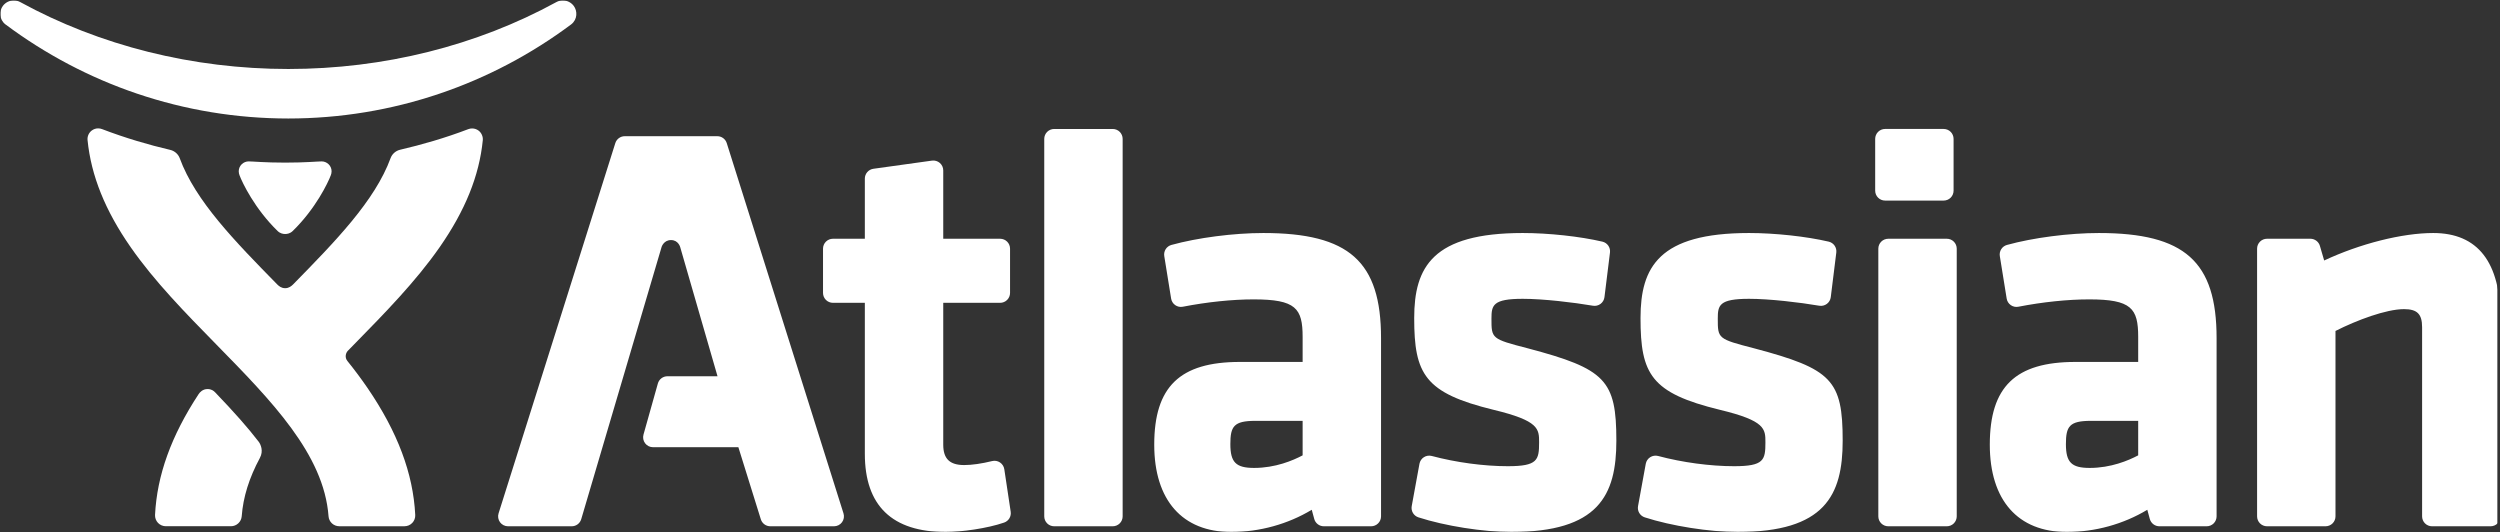 <svg width="2500" height="532" viewBox="0 0 2500 532" fill="none" xmlns="http://www.w3.org/2000/svg">
<rect x="0" y="0" width="2500" height="532" fill="#333333" stroke="none"/>
<g clip-path="url(#clip0_34_83)">
<mask id="mask0_34_83" style="mask-type:luminance" maskUnits="userSpaceOnUse" x="-3" y="0" width="2501" height="532">
<path d="M-2.687 0.409H2497.35V531.811H-2.687" fill="white"/>
</mask>
<g mask="url(#mask0_34_83)">
<path fill-rule="evenodd" clip-rule="evenodd" d="M726.751 143.124C726.116 141.114 724.856 139.36 723.156 138.114C721.456 136.869 719.403 136.198 717.295 136.198H624.765C622.657 136.198 620.604 136.869 618.904 138.114C617.203 139.36 615.944 141.114 615.308 143.124L498.564 513.377C497.62 516.393 498.155 519.673 500.025 522.229C500.947 523.483 502.151 524.504 503.54 525.207C504.929 525.91 506.464 526.277 508.021 526.277H571.725C576.12 526.277 579.992 523.381 581.232 519.163L661.63 246.867C661.63 246.867 663.733 240.067 671.011 240.067C678.415 240.067 680.216 247.141 680.216 247.15L717.519 376.259H667.413C665.251 376.258 663.147 376.964 661.423 378.269C659.699 379.575 658.45 381.408 657.865 383.49L643.486 434.613C643.068 436.087 642.998 437.637 643.282 439.143C643.566 440.649 644.195 442.068 645.12 443.289C646.045 444.51 647.241 445.5 648.614 446.18C649.986 446.861 651.498 447.213 653.03 447.211H738.37L760.837 519.311C761.466 521.329 762.724 523.093 764.427 524.346C766.13 525.599 768.189 526.274 770.303 526.274H834.033C835.59 526.272 837.125 525.904 838.514 525.2C839.903 524.495 841.106 523.474 842.027 522.218C842.948 520.962 843.561 519.507 843.815 517.971C844.07 516.434 843.959 514.859 843.492 513.374L726.751 143.124ZM1004.3 469.218C1004.1 467.853 1003.6 466.546 1002.86 465.381C1002.12 464.215 1001.15 463.217 999.998 462.45C998.85 461.681 997.554 461.162 996.193 460.925C994.832 460.688 993.437 460.739 992.097 461.074C981.756 463.64 971.849 465.059 964.206 465.059C949.707 465.059 943.247 458.773 943.247 444.68V302.824H1000.13C1002.76 302.824 1005.28 301.779 1007.14 299.92C1009 298.06 1010.05 295.539 1010.05 292.908V248.661C1010.05 243.184 1005.61 238.752 1000.14 238.752H943.247V170.441C943.248 169.023 942.944 167.622 942.357 166.331C941.769 165.04 940.912 163.891 939.842 162.96C938.772 162.029 937.515 161.338 936.156 160.935C934.796 160.531 933.366 160.424 931.962 160.62L873.391 168.779C871.021 169.109 868.849 170.285 867.277 172.09C865.705 173.895 864.839 176.207 864.838 178.601V238.748H832.934C830.305 238.748 827.784 239.792 825.925 241.65C824.065 243.509 823.02 246.029 823.018 248.658V292.905C823.018 295.535 824.063 298.057 825.922 299.917C827.782 301.777 830.304 302.821 832.934 302.821H864.838V453.843C864.838 505.708 892.099 531.997 945.866 531.997C961.165 531.997 987.148 528.471 1004.14 522.566C1006.32 521.809 1008.17 520.312 1009.37 518.334C1010.57 516.356 1011.03 514.022 1010.69 511.737L1004.3 469.215M1112.73 128.971H1054.16C1052.86 128.971 1051.57 129.227 1050.37 129.726C1049.16 130.225 1048.07 130.956 1047.15 131.877C1046.23 132.799 1045.5 133.893 1045 135.096C1044.5 136.3 1044.24 137.59 1044.25 138.893V516.361C1044.25 518.991 1045.29 521.513 1047.15 523.373C1049.01 525.232 1051.53 526.277 1054.16 526.277H1112.73C1115.36 526.277 1117.88 525.232 1119.74 523.373C1121.6 521.513 1122.65 518.991 1122.65 516.361V138.887C1122.65 133.403 1118.21 128.971 1112.73 128.971ZM1302.63 420.856V455.345C1292.93 460.517 1275.33 467.927 1254.17 467.927C1235.92 467.927 1230.35 462.362 1230.35 444.097C1230.35 426.368 1233.79 420.853 1255.32 420.853L1302.63 420.856ZM1263.34 233.019C1233.68 233.019 1197.6 237.694 1171.41 244.937C1169.06 245.584 1167.02 247.078 1165.7 249.132C1164.39 251.187 1163.87 253.656 1164.26 256.065L1171.12 298.584C1171.33 299.896 1171.8 301.151 1172.51 302.276C1173.22 303.401 1174.14 304.372 1175.23 305.132C1177.43 306.674 1180.16 307.254 1182.8 306.731C1207.16 301.997 1232.3 299.384 1253.6 299.384C1295.87 299.384 1302.63 308.308 1302.63 336.954V361.933H1239.85C1179.85 361.933 1154.24 386.682 1154.24 444.683C1154.24 500.174 1182.31 532 1231.25 532C1259.56 532 1287.92 524.143 1311.75 509.776L1314.25 518.968C1314.82 521.067 1316.07 522.92 1317.8 524.241C1319.53 525.562 1321.64 526.277 1323.82 526.277H1371.12C1373.75 526.277 1376.27 525.232 1378.13 523.373C1379.99 521.513 1381.04 518.991 1381.04 516.361V338.106C1381.04 261.498 1349.13 233.019 1263.33 233.019H1263.34ZM1527.8 348.318C1491.46 338.95 1491.46 338.572 1491.46 318.633C1491.46 305.242 1492.79 298.811 1522.73 298.811C1543.24 298.811 1573.51 302.4 1592.94 305.724C1595.62 306.18 1598.36 305.525 1600.53 303.898C1601.61 303.099 1602.51 302.09 1603.19 300.932C1603.86 299.774 1604.29 298.491 1604.46 297.161L1609.98 252.524C1610.28 250.092 1609.67 247.636 1608.27 245.627C1606.87 243.617 1604.77 242.198 1602.39 241.641C1579.91 236.403 1548.64 233.016 1522.73 233.016C1432.66 233.016 1414.2 267.014 1414.2 318.048C1414.2 374.166 1424.63 393.025 1493.66 409.841C1539.1 420.781 1539.1 428.908 1539.1 442.385C1539.1 460.082 1537.59 466.205 1507.84 466.205C1483.88 466.205 1456.16 462.478 1431.77 455.974C1430.45 455.622 1429.06 455.547 1427.71 455.755C1426.36 455.962 1425.06 456.448 1423.91 457.18C1422.75 457.913 1421.76 458.877 1420.99 460.012C1420.23 461.147 1419.71 462.428 1419.46 463.775L1411.72 506.13C1411.28 508.494 1411.72 510.934 1412.95 512.998C1414.19 515.061 1416.12 516.606 1418.41 517.346C1445.01 525.978 1483.2 531.997 1511.28 531.997C1598.49 531.997 1616.36 495.487 1616.36 440.663C1616.36 380.128 1605.61 368.909 1527.8 348.315M1754.12 348.318C1717.78 338.95 1717.78 338.572 1717.78 318.633C1717.78 305.242 1719.1 298.811 1749.05 298.811C1769.56 298.811 1799.82 302.4 1819.26 305.724C1821.94 306.18 1824.68 305.525 1826.85 303.898C1827.92 303.099 1828.83 302.09 1829.5 300.932C1830.18 299.774 1830.61 298.491 1830.77 297.161L1836.3 252.524C1836.6 250.093 1835.99 247.636 1834.59 245.627C1833.19 243.618 1831.09 242.198 1828.71 241.641C1806.23 236.403 1774.96 233.016 1749.05 233.016C1658.98 233.016 1640.52 267.014 1640.52 318.048C1640.52 374.166 1650.94 393.025 1719.98 409.841C1765.42 420.781 1765.42 428.908 1765.42 442.385C1765.42 460.082 1763.91 466.205 1734.15 466.205C1710.2 466.205 1682.47 462.478 1658.09 455.974C1656.76 455.622 1655.38 455.548 1654.03 455.756C1652.68 455.964 1651.38 456.45 1650.22 457.183C1649.07 457.914 1648.07 458.877 1647.31 460.012C1646.54 461.146 1646.02 462.428 1645.77 463.775L1638.03 506.13C1637.6 508.494 1638.04 510.935 1639.27 512.998C1640.5 515.062 1642.44 516.607 1644.73 517.346C1671.33 525.978 1709.51 531.997 1737.59 531.997C1824.8 531.997 1842.68 495.487 1842.68 440.663C1842.68 380.128 1831.92 368.909 1754.12 348.315M1946.81 238.752H1888.24C1885.61 238.752 1883.09 239.795 1881.23 241.654C1879.37 243.512 1878.33 246.032 1878.33 248.661V516.361C1878.33 518.991 1879.37 521.513 1881.23 523.373C1883.09 525.232 1885.61 526.277 1888.24 526.277H1946.81C1949.44 526.277 1951.97 525.232 1953.82 523.373C1955.68 521.513 1956.73 518.991 1956.73 516.361V248.655C1956.73 243.178 1952.29 238.745 1946.81 238.745M2138.19 420.856V455.345C2128.48 460.517 2110.89 467.927 2089.73 467.927C2071.47 467.927 2065.91 462.362 2065.91 444.097C2065.91 426.368 2069.35 420.853 2090.87 420.853L2138.19 420.856ZM2098.89 233.019C2069.24 233.019 2033.15 237.694 2006.96 244.937C2004.61 245.584 2002.58 247.078 2001.26 249.132C1999.94 251.187 1999.43 253.656 1999.82 256.065L2006.67 298.584C2007.1 301.235 2008.59 303.596 2010.79 305.132C2012.99 306.674 2015.71 307.254 2018.36 306.731C2042.71 301.997 2067.86 299.384 2089.16 299.384C2131.43 299.384 2138.19 308.308 2138.19 336.954V361.933H2075.41C2015.41 361.933 1989.8 386.682 1989.8 444.683C1989.8 500.174 2017.87 532 2066.81 532C2095.12 532 2123.47 524.143 2147.3 509.776L2149.81 518.968C2150.38 521.067 2151.63 522.92 2153.36 524.241C2155.09 525.562 2157.2 526.277 2159.38 526.277H2206.68C2209.31 526.277 2211.83 525.232 2213.69 523.373C2215.55 521.513 2216.59 518.991 2216.59 516.361V338.106C2216.59 261.498 2184.69 233.019 2098.89 233.019ZM2433.22 233.019C2402.17 233.019 2359.89 243.722 2324.17 260.488L2319.9 245.872C2319.29 243.816 2318.04 242.01 2316.32 240.726C2314.61 239.442 2312.52 238.748 2310.38 238.748H2267C2264.37 238.748 2261.85 239.792 2259.99 241.65C2258.13 243.509 2257.09 246.029 2257.09 248.658V516.358C2257.09 518.988 2258.13 521.51 2259.99 523.37C2261.85 525.229 2264.37 526.274 2267 526.274H2325.57C2328.2 526.274 2330.72 525.229 2332.58 523.37C2334.44 521.51 2335.49 518.988 2335.49 516.358V330.958C2356.59 320.223 2386.25 309.127 2404 309.127C2417.19 309.127 2422.1 314.031 2422.1 327.218V516.358C2422.1 517.661 2422.35 518.951 2422.85 520.155C2423.35 521.358 2424.08 522.452 2425 523.374C2425.92 524.295 2427.01 525.026 2428.22 525.525C2429.42 526.023 2430.71 526.28 2432.01 526.28H2490.58C2493.21 526.28 2495.74 525.236 2497.59 523.376C2499.45 521.516 2500.5 518.994 2500.5 516.364V319.776C2500.5 262.207 2477.87 233.019 2433.23 233.019M1943.67 128.958H1885.09C1882.46 128.958 1879.94 130.003 1878.08 131.862C1876.22 133.722 1875.18 136.244 1875.18 138.874V190.657C1875.18 193.287 1876.22 195.81 1878.08 197.669C1879.94 199.529 1882.46 200.573 1885.09 200.573H1943.67C1946.3 200.573 1948.82 199.529 1950.68 197.669C1952.54 195.81 1953.58 193.287 1953.58 190.657V138.874C1953.58 136.244 1952.54 133.722 1950.68 131.862C1948.82 130.003 1946.3 128.958 1943.67 128.958Z" fill="white"/>
</g>
<mask id="mask1_34_83" style="mask-type:luminance" maskUnits="userSpaceOnUse" x="0" y="0" width="2501" height="532">
<path d="M0.461 0.409H2500.5V531.811H0.461" fill="white"/>
</mask>
<g mask="url(#mask1_34_83)">
<path fill-rule="evenodd" clip-rule="evenodd" d="M478.631 130.645C476.756 129.218 474.465 128.444 472.109 128.442C470.818 128.442 469.518 128.681 468.281 129.153C445.09 138.021 421.544 144.754 400.046 149.763C395.664 150.786 392.123 154.044 390.653 157.947C374.992 200.847 335.004 241.692 293.048 284.478C291.364 286.078 289.006 288.187 285.166 288.187C281.335 288.187 278.996 286.14 277.283 284.478C235.334 241.692 195.343 200.995 179.682 158.089C178.212 154.186 174.667 150.927 170.292 149.904C148.785 144.893 125.176 137.952 102.013 129.087C100.787 128.619 99.485 128.378 98.173 128.376C95.835 128.369 93.561 129.138 91.707 130.56C90.269 131.659 89.133 133.105 88.404 134.762C87.676 136.419 87.38 138.233 87.542 140.036C91.099 175.708 105.189 210.581 130.628 247.128C154.539 281.485 185.729 313.285 215.883 344.04C271.444 400.709 323.933 454.234 328.538 516.301C328.738 519.003 329.952 521.529 331.937 523.373C333.923 525.216 336.532 526.24 339.241 526.239H404.516C405.971 526.237 407.409 525.94 408.746 525.366C410.082 524.792 411.288 523.953 412.29 522.899C413.293 521.846 414.071 520.6 414.578 519.237C415.086 517.874 415.311 516.422 415.241 514.97C413.186 473.474 397.569 431.918 367.5 387.941C361.148 378.693 354.438 369.695 347.385 360.97C344.52 357.391 345.723 352.949 347.92 350.708C350.082 348.488 352.264 346.275 354.452 344.034C384.609 313.279 415.792 281.478 439.71 247.119C465.146 210.571 479.239 175.903 482.793 140.237C483.149 136.655 481.518 132.849 478.628 130.642M573.73 5.887C572.461 4.191 570.815 2.814 568.922 1.863C567.029 0.913 564.941 0.415 562.823 0.409C560.619 0.409 558.441 0.963 556.533 2.005C476.522 45.802 383.775 68.971 288.308 68.993C192.843 68.965 100.093 45.802 20.088 2.002C18.157 0.959 15.997 0.411 13.802 0.409C9.521 0.409 5.447 2.455 2.894 5.874C-0.893 10.911 -1.009 19.36 5.435 24.39C45.508 54.264 89.68 77.59 136.728 93.538C185.496 110.083 236.486 118.485 288.289 118.507H288.326C340.132 118.485 391.125 110.083 439.89 93.538C486.942 77.584 531.11 54.264 571.234 24.352C577.634 19.354 577.511 10.904 573.73 5.883M215.118 392.314C213.576 390.699 211.309 389.049 207.5 389.049C202.627 389.049 199.734 392.418 198.642 394.086C171.186 435.865 157.004 475.303 155.043 514.929C154.901 517.85 155.978 520.752 158.002 522.893C159.013 523.945 160.225 524.782 161.566 525.355C162.908 525.928 164.35 526.226 165.809 526.23H230.977C236.581 526.23 241.303 521.845 241.718 516.251C243.135 497.156 249.084 478.01 259.907 457.888C263.659 450.931 260.744 444.393 258.585 441.598C247.844 427.63 234.692 412.731 215.121 392.311M285.229 162.622C305.684 162.622 317.549 161.394 321.72 161.394C326.766 161.394 331.592 165.531 331.592 171.323C331.592 173.016 331.192 174.219 330.795 175.289C328.082 182.542 315.717 208.638 292.699 231.027C290.118 233.535 287.19 234.004 285.175 234.004H285.144C283.139 234.004 280.211 233.532 277.633 231.027C254.609 208.638 242.241 182.542 239.533 175.289C239.134 174.219 238.734 173.016 238.734 171.323C238.734 165.531 243.563 161.394 248.612 161.394C252.783 161.394 264.645 162.622 285.097 162.622H285.229Z" fill="white"/>
</g>
</g>
<defs>
<clipPath id="clip0_34_83">
<rect width="2500" height="532" fill="white"/>
</clipPath>
</defs>
</svg>
